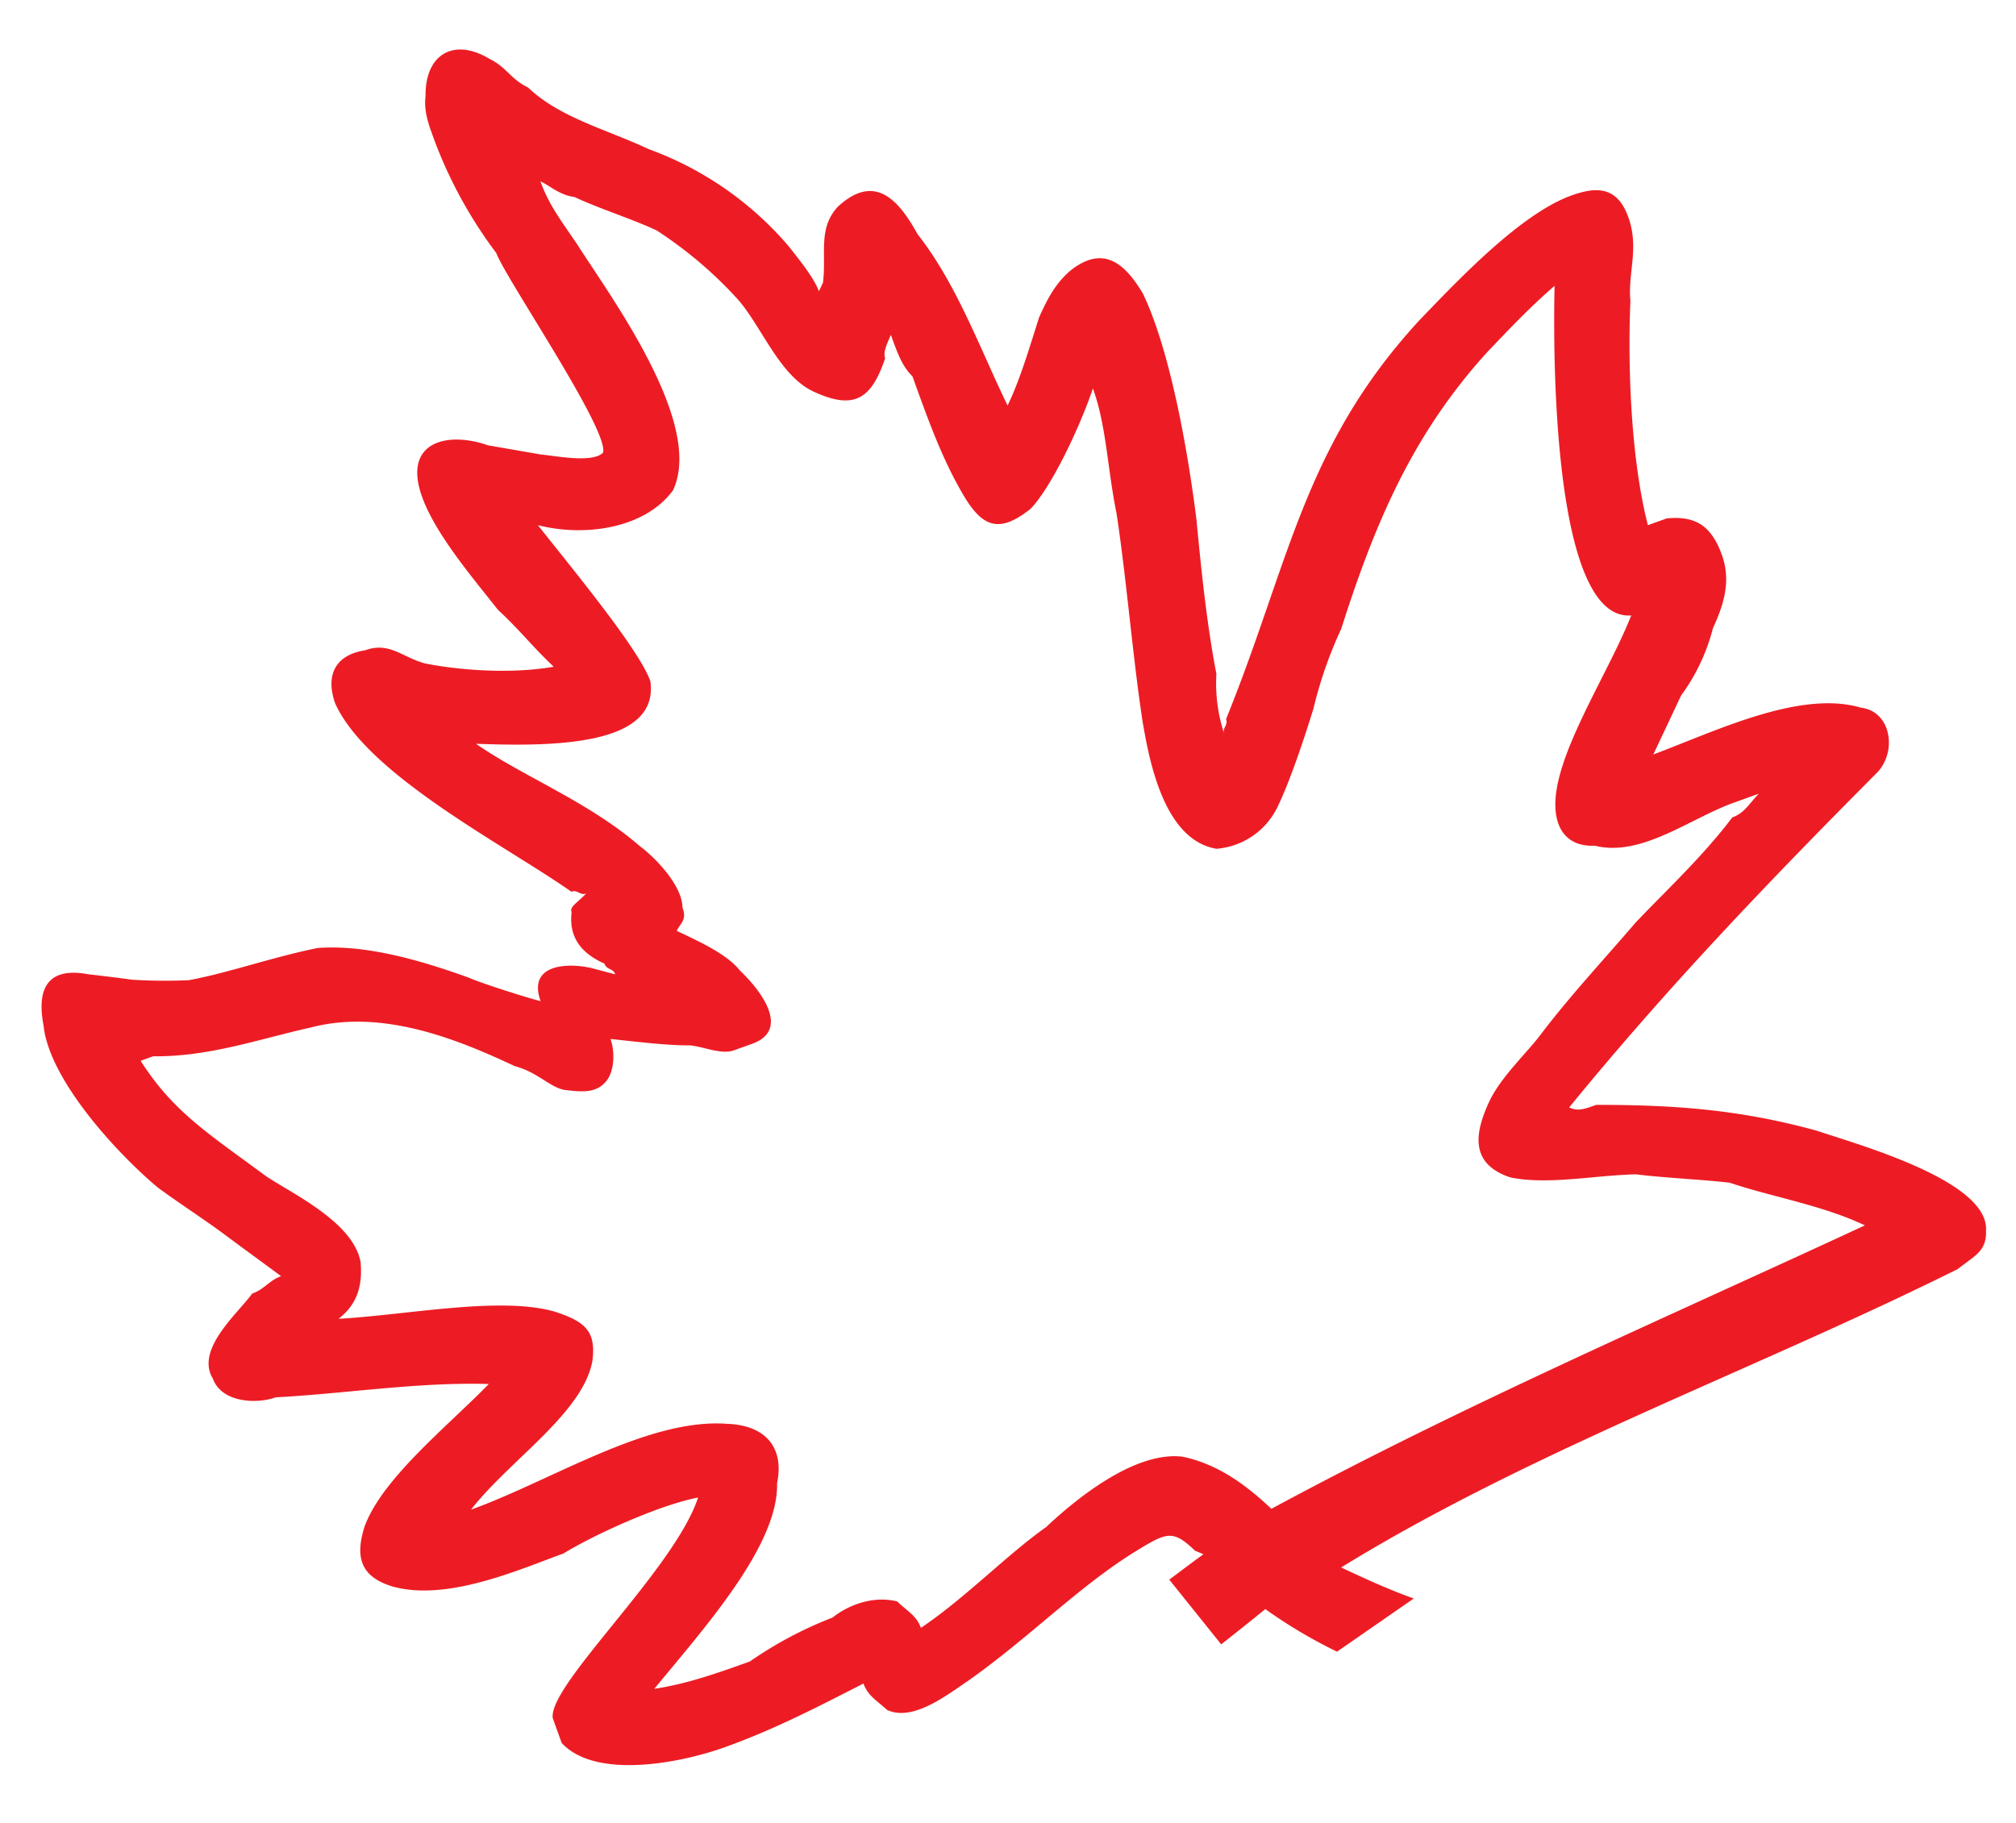 <svg id="bf44d2c3-7175-403b-8fb7-f6825b55810f" data-name="Calque 1" xmlns="http://www.w3.org/2000/svg" xmlns:xlink="http://www.w3.org/1999/xlink" viewBox="0 0 426.898 386.079"><defs><style>.ab09da40-a568-40d9-a20d-27fe26e81470{fill:none;}.aba8cb4f-7c62-421a-ad2d-6d0f4abb6d0d{clip-path:url(#aa6873ef-fb9e-48ff-8b85-fd7fdd854939);}.f8282ecd-910e-4f80-8434-8bb5adff52de{fill:#ed1c24;}</style><clipPath id="aa6873ef-fb9e-48ff-8b85-fd7fdd854939"><rect class="ab09da40-a568-40d9-a20d-27fe26e81470" x="-75.022" y="-134.362" width="820.982" height="727.937"/></clipPath></defs><title>Plan de travail 19</title><g class="aba8cb4f-7c62-421a-ad2d-6d0f4abb6d0d"><path class="f8282ecd-910e-4f80-8434-8bb5adff52de" d="M283.983,331.971c40.296-24.793,87.64-41.827,130.575-63.198,3.482-2.773,6.173-3.741,5.989-8.156.676-10.574-27.437-18.308-35.87-21.161-16.473-4.515-30.217-5.457-46.665-5.464-2.588.931-3.899,1.403-5.729.544,20.719-25.38,42.285-47.875,65.24-70.946,4.289-4.543,2.858-12.954-3.409-13.699-12.918-3.868-30.947,5.023-44.011,9.895l-.009.02-1.344.483c.44-.158.901-.335,1.353-.503,1.638-3.476,4.191-8.903,5.891-12.509a41.253,41.253,0,0,0,6.726-14.23c2.53-5.43,3.781-10.288,1.894-15.532-2.358-6.556-5.969-8.257-11.667-7.726l-3.999,1.439c-3.475-13.562-4.321-32.586-3.702-47.545-.579-5.83,1.918-11.135-.441-17.692s-6.744-6.497-12.055-4.586c-10.559,3.799-23.519,17.386-32.191,26.431-24.553,26.646-27.538,51.495-40.933,84.454.484,1.345-.861,1.829-.389,3.14a34.234,34.234,0,0,1-1.658-12.732c-1.904-9.723-3.147-21.199-4.219-32.625-1.588-12.757-5.263-35.211-11.362-47.941-3.67-6.083-8.147-10.397-15.184-4.942-3.392,2.816-5.118,6.361-6.751,9.949-2.126,6.652-4.104,13.401-6.701,18.74-5.594-11.431-10.759-25.788-19.044-36.252-4.051-7.353-9.101-13.055-16.913-5.839-4.254,4.645-2.367,9.89-3.134,16.091l-.873,1.795c-.956-2.655-3.671-6.086-6.456-9.6a70.809,70.809,0,0,0-29.59-20.495c-8.961-4.222-18.739-6.589-25.549-13.062-3.612-1.703-4.543-4.291-8.09-6.017-7.671-4.643-13.742-.94-13.602,7.897-.38,3.059.576,5.717,1.507,8.305A94.953,94.953,0,0,0,105.094,53.59c1.887,5.246,23.863,37.404,22.609,42.262-2.172,2.3-10.202.67-13.307.382l-11.099-1.931c-8.402-2.979-18.163-.872-13.916,10.931,2.843,7.902,10.642,17.021,16.038,23.89,4.612,4.266,7.283,7.785,11.827,12.075-8.351,1.486-19.003.912-27.088-.659-4.831-1.188-7.581-4.715-12.827-2.827-7.005,1.112-8.246,6.002-6.334,11.316,6.961,15.23,36.055,30.018,49.985,39.816,1.347-.485,1.831.861,3.141.39-2.185,2.267-3.528,2.75-3.081,3.994-.746,6.27,3.327,9.246,6.937,10.835.508,1.411,1.818.94,2.301,2.285l-4.991-1.317c-4.822-1.153-13.69-.999-10.811,7.003-4.959-1.329-13.504-4.179-15.197-4.975-10.26-3.714-21.868-7.057-32.037-6.286-9.595,1.934-18.908,5.284-27.281,6.816a111.276,111.276,0,0,1-11.962-.1c-3.072-.416-6.213-.803-9.341-1.159-8.061-1.507-11.042,2.455-9.443,10.804C10.359,228.647,24.802,244.3,33.44,251.524c4.083,3.012,9.94,6.828,13.931,9.797,4.095,3.047,8.157,5.991,12.147,8.959-2.587.931-3.427,2.715-6.117,3.683-2.931,4.093-12.088,11.791-8.348,17.966,1.876,5.213,9.365,5.443,13.366,4.003,14.542-.751,29.968-3.263,45.09-2.818-8.705,8.943-22.587,19.975-26.313,30.203-2.114,6.686-.675,10.686,5.974,12.699,11.675,3.206,26.929-3.688,36.141-7.002,6.15-3.809,20.16-10.255,28.512-11.855-4.977,15.197-31.819,39.704-30.771,46.733l1.887,5.245c7.214,7.81,25.262,4.241,34.575.89,10.456-3.762,19.256-8.335,29.331-13.478.932,2.59,2.75,3.531,5.015,5.601,5.371,2.475,12.352-2.926,17.113-6.158,13.031-9.168,23.811-20.377,36.069-27.788,6.106-3.716,7.417-4.188,11.999.203l1.792.76c-2.43,1.756-4.826,3.579-7.235,5.378l10.999,13.706c3.117-2.463,6.239-4.927,9.339-7.469a103.039,103.039,0,0,0,15.19,9.018l16.249-11.26c-5.425-1.923-10.65-4.366-15.391-6.569m-14.763-12.425c-4.601-4.343-10.826-9.396-18.823-11.039-9.408-1.135-21.115,7.598-28.888,14.914-8.328,5.883-16.998,14.926-26.501,21.345-.955-2.656-2.85-3.492-5.014-5.601-4.969-1.249-10.18.626-13.699,3.411a83.657,83.657,0,0,0-17.504,9.297c-6.557,2.359-13.112,4.718-20.241,5.801,10.369-12.654,26.342-30.325,25.997-43.532,1.641-7.996-2.902-12.285-10.415-12.582-16.818-1.355-37.366,12.037-54.382,18.159,8.063-10.42,23.774-20.477,25.705-31.577.768-6.201-1.495-8.273-8.146-10.4-11.606-3.229-30.987.745-45.618,1.565,3.496-2.739,5.196-6.353,4.654-12.082-1.599-8.348-14.127-14.246-19.948-18.077-12.115-8.971-19.72-13.64-26.621-24.486l2.655-.955c11.86.138,22.419-3.661,33.462-6.115,14.93-3.89,30.606,2.315,43.135,8.215,4.855,1.254,7.605,4.668,10.744,5.059,3.003.324,6.201.768,8.348-1.599,2.108-2.163,2.082-6.674,1.163-9.229,6.163.668,12.432,1.413,16.817,1.355,3.037.312,6.649,2.012,9.304,1.057l3.9-1.403c8.004-2.88,2.059-11.07-2.545-15.416-2.714-3.427-8.019-5.924-13.458-8.487.871-1.795,2.183-2.266,1.216-4.955-.059-4.385-5.075-9.986-9.104-13.055-10.903-9.407-24.739-14.721-34.623-21.608,15.034.514,38.959.83,36.921-13.284-2.396-6.658-15.593-22.644-23.808-33.019,9.792,2.514,22.615.787,28.605-7.369,6.694-14.219-13.34-41.191-20.243-52.038-3.197-4.772-5.947-8.189-7.822-13.399,1.794.759,4.06,2.942,7.188,3.298,5.305,2.498,11.964,4.545,17.393,7.073A87.702,87.702,0,0,1,156.188,63.346c5.053,5.704,8.791,16.093,15.948,19.519,8.916,4.198,12.446,1.447,15.298-6.986-.484-1.344.412-3.073,1.215-4.957,1.44,4.002,2.396,6.658,4.561,8.764,3.327,9.248,6.17,17.149,10.413,24.509,4.151,7.318,7.709,9.076,14.607,3.555,4.326-4.442,10.327-17.006,13.201-25.483,2.879,8.002,3.029,16.758,4.999,26.455,2.14,14.077,3.375,29.964,5.504,44.01,1.431,8.409,4.53,25.145,15.65,27.028a15.753,15.753,0,0,0,13.057-9.101c2.572-5.407,5.413-13.875,7.502-20.624a88.795,88.795,0,0,1,5.865-16.846c6.956-21.835,14.9-41.023,30.909-58.593,4.355-4.569,8.634-9.145,14.271-14.061-.435,19.375.334,71.013,16.231,69.81-5.446,13.887-19.188,33.642-15.426,44.098.968,2.69,3.268,4.863,7.718,4.666,9.813,2.471,20.142-5.766,29.387-9.093l5.314-1.912c-2.171,2.302-3.046,4.098-5.601,5.018-6.114,8.124-13.824,15.302-20.388,22.184-7.337,8.526-13.698,15.335-19.85,23.359-2.944,4.058-8.533,9.108-11.132,14.447-3.335,7.088-4.102,13.403,4.363,16.244,7.997,1.641,17.656-.43,26.616-.653,6.167.781,13.714,1.065,19.856,1.78,8.57,2.918,19.633,4.746,28.621,9.032-42.073,19.545-84.594,37.843-125.677,60.031"/></g></svg>